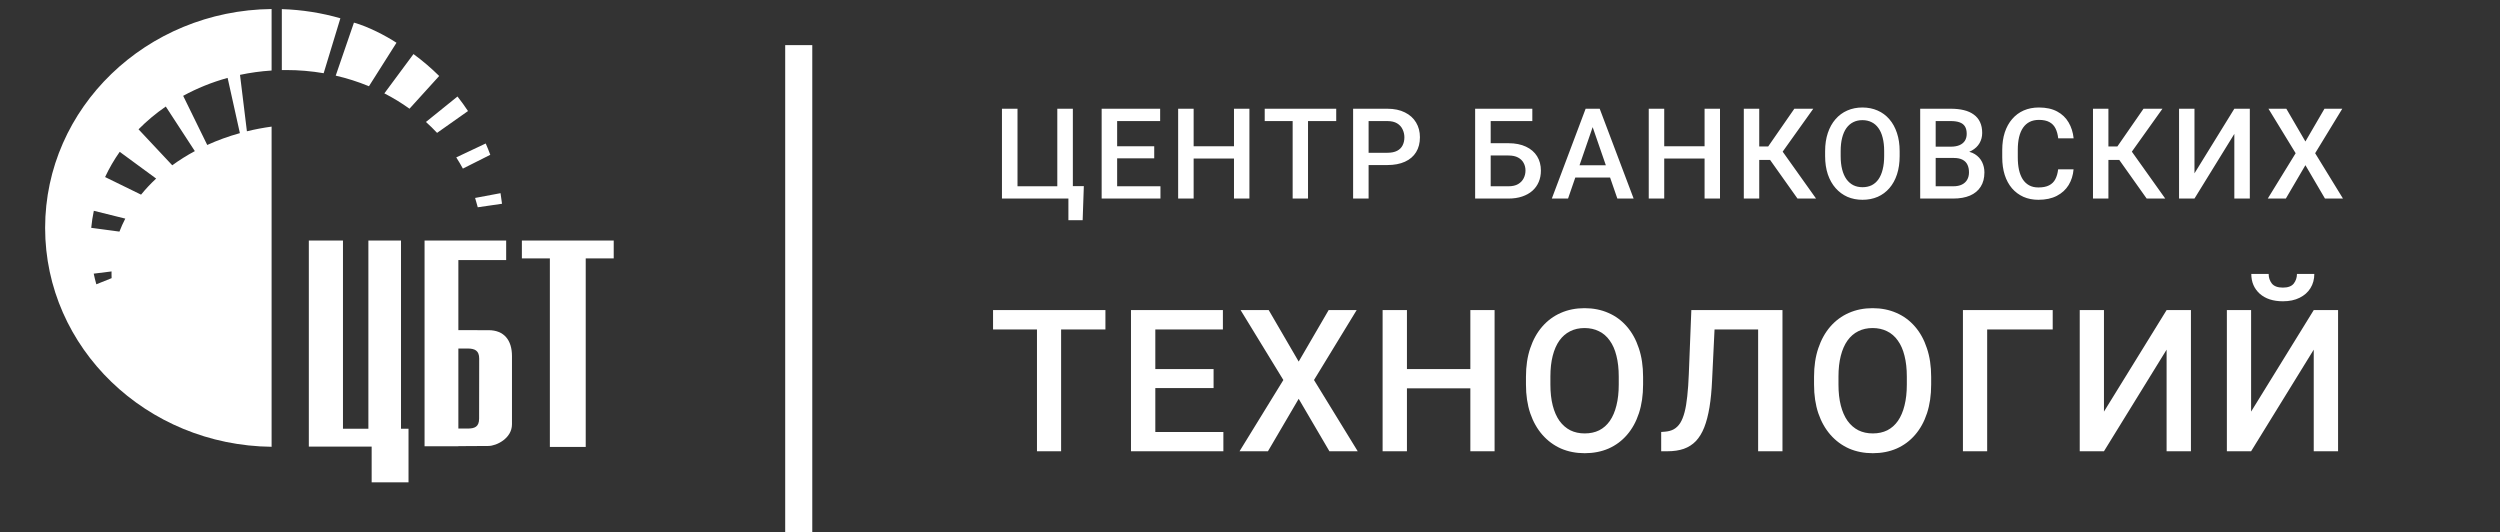 <?xml version="1.0" encoding="UTF-8"?>
<svg xmlns="http://www.w3.org/2000/svg" width="277" height="59" viewBox="0 0 277 59" fill="none">
  <rect x="0" y="0" width="277" height="59" fill="#333333" stroke="none"/>
  <g clip-path="url(#clip0_39_17)">
    <path d="M117.571 34.359V50H114.897V34.359H117.571ZM122.481 34.359V36.508H110.03V34.359H122.481ZM135.55 47.862V50H127.247V47.862H135.55ZM128.009 34.359V50H125.313V34.359H128.009ZM134.465 40.891V42.996H127.247V40.891H134.465ZM135.497 34.359V36.508H127.247V34.359H135.497ZM140.574 34.359L143.894 40.063L147.213 34.359H150.317L145.591 42.105L150.436 50H147.299L143.894 44.188L140.488 50H137.341L142.196 42.105L137.459 34.359H140.574ZM163.527 40.891V43.028H155.223V40.891H163.527ZM155.889 34.359V50H153.193V34.359H155.889ZM165.6 34.359V50H162.915V34.359H165.6ZM182.054 41.75V42.609C182.054 43.791 181.9 44.851 181.592 45.789C181.284 46.727 180.843 47.526 180.271 48.185C179.705 48.843 179.024 49.348 178.229 49.699C177.435 50.043 176.554 50.215 175.587 50.215C174.627 50.215 173.75 50.043 172.955 49.699C172.167 49.348 171.483 48.843 170.903 48.185C170.323 47.526 169.872 46.727 169.55 45.789C169.235 44.851 169.077 43.791 169.077 42.609V41.75C169.077 40.568 169.235 39.512 169.55 38.581C169.865 37.643 170.309 36.844 170.882 36.185C171.462 35.52 172.146 35.015 172.934 34.671C173.729 34.32 174.606 34.145 175.565 34.145C176.532 34.145 177.413 34.32 178.208 34.671C179.003 35.015 179.687 35.52 180.26 36.185C180.833 36.844 181.273 37.643 181.581 38.581C181.896 39.512 182.054 40.568 182.054 41.75ZM179.357 42.609V41.728C179.357 40.855 179.271 40.085 179.1 39.419C178.935 38.746 178.688 38.184 178.358 37.732C178.036 37.274 177.639 36.93 177.166 36.701C176.693 36.465 176.16 36.347 175.565 36.347C174.971 36.347 174.441 36.465 173.976 36.701C173.51 36.93 173.113 37.274 172.783 37.732C172.461 38.184 172.214 38.746 172.042 39.419C171.87 40.085 171.784 40.855 171.784 41.728V42.609C171.784 43.483 171.87 44.257 172.042 44.93C172.214 45.603 172.465 46.172 172.794 46.638C173.131 47.096 173.532 47.443 173.997 47.68C174.463 47.909 174.993 48.023 175.587 48.023C176.188 48.023 176.722 47.909 177.188 47.68C177.653 47.443 178.047 47.096 178.369 46.638C178.691 46.172 178.935 45.603 179.1 44.93C179.271 44.257 179.357 43.483 179.357 42.609ZM195.435 34.359V36.508H187.937V34.359H195.435ZM197.498 34.359V50H194.801V34.359H197.498ZM187.4 34.359H190.075L189.699 42.126C189.649 43.265 189.552 44.267 189.409 45.134C189.265 46 189.072 46.742 188.829 47.357C188.585 47.973 188.277 48.478 187.905 48.872C187.532 49.259 187.085 49.545 186.562 49.731C186.046 49.91 185.441 50 184.747 50H184.059V47.862L184.478 47.83C184.858 47.801 185.183 47.712 185.456 47.562C185.735 47.404 185.971 47.175 186.165 46.874C186.358 46.566 186.519 46.169 186.648 45.682C186.777 45.195 186.877 44.6 186.949 43.898C187.027 43.197 187.085 42.377 187.121 41.438L187.4 34.359ZM213.973 41.75V42.609C213.973 43.791 213.819 44.851 213.511 45.789C213.203 46.727 212.762 47.526 212.189 48.185C211.624 48.843 210.943 49.348 210.148 49.699C209.353 50.043 208.473 50.215 207.506 50.215C206.546 50.215 205.669 50.043 204.874 49.699C204.086 49.348 203.402 48.843 202.822 48.185C202.242 47.526 201.791 46.727 201.469 45.789C201.154 44.851 200.996 43.791 200.996 42.609V41.75C200.996 40.568 201.154 39.512 201.469 38.581C201.784 37.643 202.228 36.844 202.801 36.185C203.381 35.52 204.065 35.015 204.853 34.671C205.647 34.32 206.525 34.145 207.484 34.145C208.451 34.145 209.332 34.32 210.127 34.671C210.922 35.015 211.606 35.52 212.179 36.185C212.752 36.844 213.192 37.643 213.5 38.581C213.815 39.512 213.973 40.568 213.973 41.75ZM211.276 42.609V41.728C211.276 40.855 211.19 40.085 211.019 39.419C210.854 38.746 210.607 38.184 210.277 37.732C209.955 37.274 209.558 36.93 209.085 36.701C208.612 36.465 208.079 36.347 207.484 36.347C206.89 36.347 206.36 36.465 205.894 36.701C205.429 36.93 205.032 37.274 204.702 37.732C204.38 38.184 204.133 38.746 203.961 39.419C203.789 40.085 203.703 40.855 203.703 41.728V42.609C203.703 43.483 203.789 44.257 203.961 44.93C204.133 45.603 204.383 46.172 204.713 46.638C205.049 47.096 205.45 47.443 205.916 47.68C206.381 47.909 206.911 48.023 207.506 48.023C208.107 48.023 208.641 47.909 209.106 47.68C209.572 47.443 209.966 47.096 210.288 46.638C210.61 46.172 210.854 45.603 211.019 44.93C211.19 44.257 211.276 43.483 211.276 42.609ZM227.44 34.359V36.508H220.178V50H217.493V34.359H227.44ZM233.119 45.606L240.059 34.359H242.755V50H240.059V38.742L233.119 50H230.434V34.359H233.119V45.606ZM249.422 45.606L256.362 34.359H259.058V50H256.362V38.742L249.422 50H246.737V34.359H249.422V45.606ZM254.503 30.352H256.426C256.426 30.947 256.283 31.473 255.996 31.932C255.717 32.383 255.316 32.737 254.793 32.995C254.278 33.253 253.662 33.382 252.946 33.382C251.864 33.382 251.009 33.102 250.378 32.544C249.755 31.978 249.444 31.248 249.444 30.352H251.367C251.367 30.754 251.485 31.108 251.721 31.416C251.965 31.717 252.373 31.867 252.946 31.867C253.511 31.867 253.913 31.717 254.149 31.416C254.385 31.108 254.503 30.754 254.503 30.352Z" fill="white"></path>
    <path d="M120.088 20.626L119.958 24.399H118.379V22H117.491V20.626H120.088ZM111.017 22V12.047H112.74V20.64H117.149V12.047H118.872V22H111.017ZM128.578 20.64V22H123.294V20.64H128.578ZM123.779 12.047V22H122.063V12.047H123.779ZM127.888 16.203V17.543H123.294V16.203H127.888ZM128.544 12.047V13.414H123.294V12.047H128.544ZM137.116 16.203V17.564H131.831V16.203H137.116ZM132.255 12.047V22H130.539V12.047H132.255ZM138.435 12.047V22H136.726V12.047H138.435ZM144.928 12.047V22H143.226V12.047H144.928ZM148.053 12.047V13.414H140.13V12.047H148.053ZM153.705 18.288H151.114V16.928H153.705C154.156 16.928 154.521 16.855 154.799 16.709C155.077 16.563 155.28 16.363 155.407 16.107C155.54 15.848 155.606 15.551 155.606 15.219C155.606 14.904 155.54 14.61 155.407 14.337C155.28 14.059 155.077 13.836 154.799 13.667C154.521 13.498 154.156 13.414 153.705 13.414H151.641V22H149.925V12.047H153.705C154.475 12.047 155.129 12.184 155.667 12.457C156.21 12.726 156.622 13.1 156.904 13.578C157.187 14.052 157.328 14.594 157.328 15.205C157.328 15.848 157.187 16.399 156.904 16.859C156.622 17.32 156.21 17.673 155.667 17.919C155.129 18.165 154.475 18.288 153.705 18.288ZM169.782 12.047V13.414H165.154V22H163.445V12.047H169.782ZM164.635 15.868H167.137C167.893 15.868 168.54 15.996 169.078 16.251C169.616 16.502 170.026 16.855 170.309 17.311C170.591 17.766 170.732 18.297 170.732 18.903C170.732 19.359 170.653 19.776 170.493 20.154C170.334 20.533 170.099 20.861 169.789 21.139C169.479 21.412 169.101 21.624 168.654 21.774C168.212 21.925 167.706 22 167.137 22H163.445V12.047H165.168V20.64H167.137C167.57 20.64 167.925 20.56 168.203 20.4C168.481 20.236 168.686 20.022 168.818 19.758C168.955 19.494 169.024 19.204 169.024 18.89C169.024 18.584 168.955 18.306 168.818 18.056C168.686 17.805 168.481 17.605 168.203 17.454C167.925 17.304 167.57 17.229 167.137 17.229H164.635V15.868ZM176.713 13.373L173.74 22H171.942L175.688 12.047H176.836L176.713 13.373ZM179.202 22L176.221 13.373L176.091 12.047H177.247L181.006 22H179.202ZM179.058 18.309V19.669H173.644V18.309H179.058ZM189.257 16.203V17.564H183.973V16.203H189.257ZM184.396 12.047V22H182.681V12.047H184.396ZM190.576 12.047V22H188.867V12.047H190.576ZM194.923 12.047V22H193.214V12.047H194.923ZM200.912 12.047L196.865 17.721H194.438L194.205 16.23H195.914L198.813 12.047H200.912ZM199.162 22L195.942 17.461L197.049 16.142L201.219 22H199.162ZM210.481 16.75V17.297C210.481 18.049 210.383 18.723 210.187 19.32C209.991 19.917 209.711 20.425 209.347 20.845C208.987 21.264 208.554 21.585 208.048 21.809C207.542 22.027 206.981 22.137 206.366 22.137C205.755 22.137 205.197 22.027 204.691 21.809C204.19 21.585 203.755 21.264 203.386 20.845C203.016 20.425 202.729 19.917 202.524 19.32C202.324 18.723 202.223 18.049 202.223 17.297V16.75C202.223 15.998 202.324 15.326 202.524 14.733C202.725 14.136 203.007 13.628 203.372 13.209C203.741 12.785 204.176 12.464 204.678 12.245C205.183 12.022 205.742 11.91 206.352 11.91C206.968 11.91 207.528 12.022 208.034 12.245C208.54 12.464 208.975 12.785 209.34 13.209C209.704 13.628 209.985 14.136 210.181 14.733C210.381 15.326 210.481 15.998 210.481 16.75ZM208.765 17.297V16.736C208.765 16.18 208.711 15.69 208.601 15.267C208.497 14.838 208.339 14.48 208.13 14.193C207.925 13.902 207.672 13.683 207.371 13.537C207.07 13.387 206.731 13.312 206.352 13.312C205.974 13.312 205.637 13.387 205.341 13.537C205.044 13.683 204.792 13.902 204.582 14.193C204.377 14.48 204.22 14.838 204.11 15.267C204.001 15.69 203.946 16.18 203.946 16.736V17.297C203.946 17.853 204.001 18.345 204.11 18.773C204.22 19.202 204.379 19.564 204.589 19.86C204.803 20.152 205.058 20.373 205.354 20.523C205.651 20.669 205.988 20.742 206.366 20.742C206.749 20.742 207.088 20.669 207.385 20.523C207.681 20.373 207.931 20.152 208.137 19.86C208.342 19.564 208.497 19.202 208.601 18.773C208.711 18.345 208.765 17.853 208.765 17.297ZM216.49 17.502H213.953L213.94 16.251H216.155C216.528 16.251 216.845 16.196 217.105 16.087C217.369 15.973 217.57 15.811 217.706 15.602C217.843 15.387 217.911 15.13 217.911 14.829C217.911 14.496 217.848 14.225 217.72 14.016C217.592 13.806 217.396 13.653 217.132 13.558C216.872 13.462 216.54 13.414 216.134 13.414H214.473V22H212.757V12.047H216.134C216.681 12.047 217.169 12.099 217.597 12.204C218.03 12.309 218.397 12.473 218.698 12.696C219.003 12.915 219.233 13.193 219.388 13.53C219.547 13.867 219.627 14.269 219.627 14.733C219.627 15.144 219.529 15.52 219.333 15.861C219.137 16.199 218.848 16.474 218.465 16.689C218.082 16.903 217.606 17.03 217.036 17.071L216.49 17.502ZM216.414 22H213.413L214.186 20.64H216.414C216.802 20.64 217.125 20.576 217.385 20.448C217.645 20.316 217.838 20.136 217.966 19.908C218.098 19.676 218.164 19.405 218.164 19.095C218.164 18.771 218.107 18.491 217.993 18.254C217.88 18.012 217.699 17.828 217.453 17.7C217.207 17.568 216.886 17.502 216.49 17.502H214.562L214.575 16.251H217.084L217.474 16.723C218.021 16.741 218.47 16.862 218.821 17.085C219.176 17.308 219.44 17.598 219.614 17.953C219.787 18.309 219.873 18.691 219.873 19.102C219.873 19.735 219.734 20.266 219.456 20.694C219.183 21.123 218.789 21.449 218.274 21.672C217.759 21.891 217.139 22 216.414 22ZM228.042 18.76H229.751C229.696 19.412 229.514 19.992 229.204 20.503C228.894 21.009 228.459 21.408 227.898 21.699C227.338 21.991 226.656 22.137 225.854 22.137C225.239 22.137 224.685 22.027 224.193 21.809C223.701 21.585 223.279 21.271 222.928 20.865C222.578 20.455 222.309 19.961 222.122 19.382C221.94 18.803 221.848 18.156 221.848 17.44V16.613C221.848 15.898 221.942 15.251 222.129 14.672C222.32 14.093 222.593 13.599 222.949 13.188C223.304 12.774 223.731 12.457 224.227 12.238C224.729 12.02 225.291 11.91 225.916 11.91C226.709 11.91 227.379 12.056 227.926 12.348C228.472 12.639 228.896 13.043 229.197 13.558C229.502 14.073 229.689 14.663 229.758 15.328H228.049C228.003 14.9 227.903 14.533 227.748 14.227C227.597 13.922 227.374 13.69 227.078 13.53C226.782 13.366 226.394 13.284 225.916 13.284C225.524 13.284 225.182 13.357 224.89 13.503C224.599 13.649 224.355 13.863 224.159 14.146C223.963 14.428 223.815 14.777 223.715 15.191C223.619 15.602 223.571 16.071 223.571 16.6V17.44C223.571 17.942 223.614 18.398 223.701 18.808C223.792 19.213 223.929 19.562 224.111 19.854C224.298 20.145 224.535 20.371 224.822 20.53C225.109 20.69 225.453 20.77 225.854 20.77C226.342 20.77 226.736 20.692 227.037 20.537C227.342 20.382 227.572 20.157 227.727 19.86C227.887 19.56 227.992 19.193 228.042 18.76ZM233.612 12.047V22H231.903V12.047H233.612ZM239.601 12.047L235.554 17.721H233.127L232.895 16.23H234.604L237.502 12.047H239.601ZM237.851 22L234.631 17.461L235.738 16.142L239.908 22H237.851ZM243.148 19.204L247.564 12.047H249.28V22H247.564V14.836L243.148 22H241.439V12.047H243.148V19.204ZM253.326 12.047L255.439 15.677L257.551 12.047H259.526L256.519 16.976L259.602 22H257.606L255.439 18.302L253.272 22H251.269L254.358 16.976L251.344 12.047H253.326Z" fill="white"></path>
    <line x1="88.5" y1="5" x2="88.5" y2="64" stroke="white" stroke-width="3"></line>
    <path fill-rule="evenodd" clip-rule="evenodd" d="M10.673 31.5C10.563 31.111 10.467 30.718 10.384 30.32L12.361 30.075C12.361 30.169 12.357 30.261 12.357 30.356C12.357 30.51 12.361 30.664 12.367 30.819L10.673 31.5V31.5ZM30.093 49.504C16.21 49.352 5 38.552 5 25.252C5 11.951 16.21 1.151 30.093 1V7.814C28.897 7.891 27.728 8.053 26.593 8.294L27.357 14.547C28.245 14.329 29.158 14.156 30.093 14.028V49.504ZM31.226 1.01C33.475 1.08 35.651 1.432 37.714 2.025L35.862 8.112C34.516 7.882 33.124 7.76 31.701 7.76C31.542 7.76 31.385 7.762 31.226 7.765V1.01ZM39.217 2.506C40.807 2.948 42.732 3.956 43.931 4.737L40.879 9.556L40.798 9.522C39.648 9.052 38.445 8.668 37.197 8.381L39.217 2.506V2.506ZM45.814 5.99C46.826 6.731 47.778 7.545 48.662 8.42L45.372 12.045C44.498 11.417 43.568 10.848 42.587 10.345L45.814 5.99V5.99ZM50.691 10.692C51.101 11.214 51.489 11.75 51.855 12.304L48.428 14.722C48.035 14.303 47.625 13.899 47.195 13.513L50.691 10.692V10.692ZM53.817 15.897C53.998 16.309 54.167 16.728 54.324 17.152L51.286 18.68C51.058 18.257 50.814 17.845 50.553 17.439L53.817 15.897ZM55.459 21.404C55.523 21.793 55.577 22.183 55.623 22.577L52.935 22.966L52.776 22.398C52.733 22.243 52.69 22.087 52.641 21.932L55.459 21.404ZM10.108 25.244C10.169 24.605 10.265 23.975 10.396 23.356L13.879 24.221H13.881C13.637 24.692 13.421 25.172 13.234 25.662L10.108 25.244V25.244ZM11.645 19.617C12.098 18.643 12.641 17.708 13.264 16.822L17.301 19.785C16.695 20.348 16.136 20.943 15.63 21.566L11.645 19.617V19.617ZM15.35 14.328C16.261 13.405 17.273 12.559 18.369 11.804L21.588 16.743C20.703 17.218 19.867 17.743 19.086 18.314L15.35 14.328V14.328ZM20.295 10.618C21.821 9.784 23.472 9.113 25.22 8.63L26.579 14.751C25.314 15.102 24.103 15.543 22.961 16.063V16.062L20.295 10.618V10.618Z" fill="white"></path>
    <path fill-rule="evenodd" clip-rule="evenodd" d="M57.824 28.627H60.925V49.519H64.898V28.627H68V26.648H57.824V28.627ZM50.787 28.817H56.083V26.648H47.041V28.817V49.443H49.059H50.787V49.433L54.126 49.413C54.986 49.408 56.727 48.592 56.727 47.008V39.454C56.727 37.69 55.851 36.585 54.134 36.584L50.787 36.58V28.817V28.817ZM50.787 47.482V38.618L51.808 38.616C52.627 38.615 53.096 38.856 53.095 39.739L53.085 46.389C53.084 47.296 52.586 47.486 51.808 47.484L50.787 47.482ZM45.264 47.502H44.431V26.648H40.817V47.502H38.001V26.648H34.218V47.502V49.481H38.001H41.179V53.439H45.264V49.481V47.502Z" fill="white"></path>
  </g>
  <defs>
    <clipPath id="clip0_39_17">
      <rect width="277" height="59" fill="white"></rect>
    </clipPath>
  </defs>
</svg>
